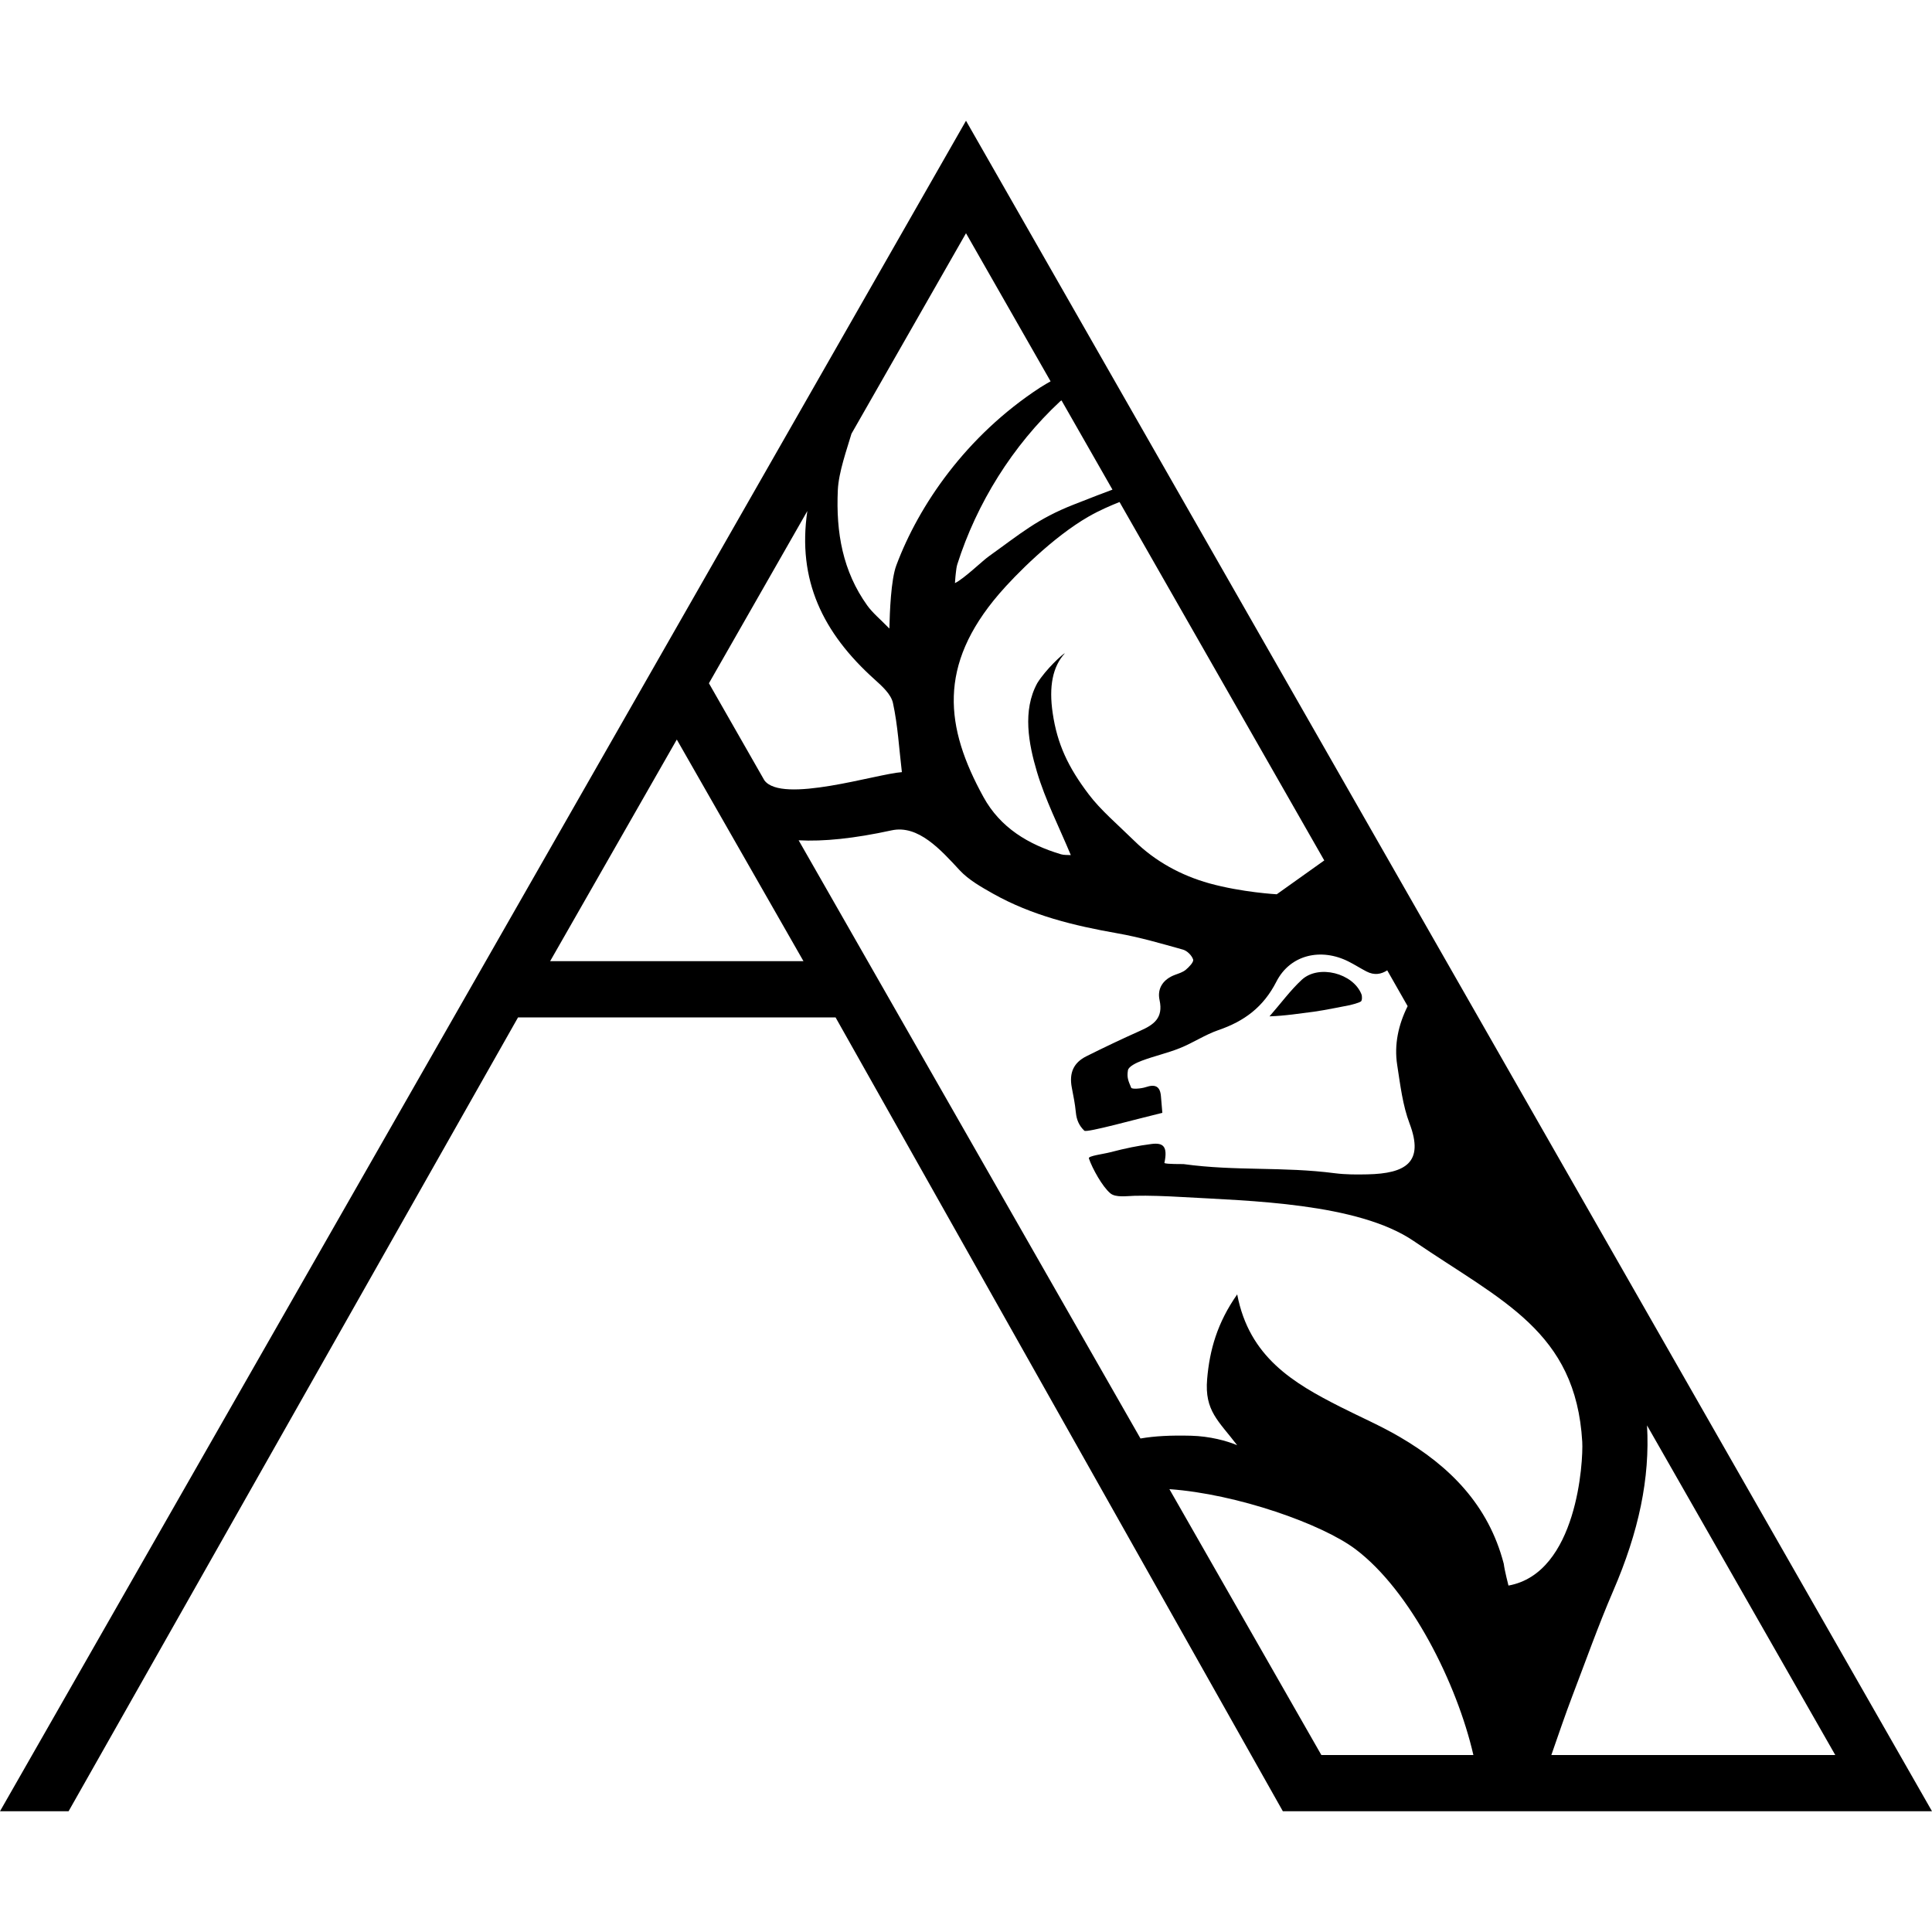 <?xml version="1.0" encoding="UTF-8"?> <svg xmlns="http://www.w3.org/2000/svg" width="32" height="32" viewBox="0 0 32 32" fill="none"><path d="M21.564 16.226C21.375 16.4 21.221 16.612 21.027 16.834C21.302 16.824 21.504 16.789 21.763 16.757C21.912 16.738 22.359 16.648 22.359 16.648C22.359 16.648 22.502 16.614 22.54 16.588C22.562 16.574 22.564 16.502 22.549 16.466C22.41 16.119 21.842 15.972 21.564 16.226Z" fill="black" style="fill:black;fill-opacity:1;"></path><path d="M16 2L0 30H1.136L8.58 16.852H13.84L21.248 30H32L16 2ZM21.933 14.25H21.936L21.147 14.812C21.147 14.812 20.573 14.781 20.03 14.631C19.56 14.5 19.132 14.264 18.793 13.932C18.51 13.655 18.227 13.415 18.033 13.157C17.691 12.706 17.511 12.323 17.436 11.812C17.37 11.368 17.436 11.04 17.637 10.821C17.608 10.824 17.32 11.088 17.18 11.316C16.932 11.77 17.037 12.32 17.175 12.784C17.315 13.253 17.541 13.695 17.736 14.163C17.681 14.159 17.625 14.165 17.575 14.15C17.035 13.989 16.568 13.71 16.289 13.201C15.652 12.044 15.531 11.023 16.547 9.838C16.819 9.521 17.442 8.894 18.029 8.557C18.214 8.451 18.393 8.375 18.543 8.315L21.933 14.25ZM17.563 6.644L17.582 6.632L18.426 8.11C18.303 8.155 18.107 8.23 17.785 8.357C17.181 8.594 16.906 8.837 16.377 9.215C16.271 9.29 15.967 9.586 15.817 9.658C15.825 9.561 15.826 9.524 15.832 9.487C15.838 9.44 15.842 9.392 15.856 9.347C16.177 8.338 16.77 7.381 17.563 6.644ZM13.877 8.118C13.89 7.82 14.03 7.434 14.103 7.184L16 3.863L17.401 6.316C17.376 6.33 17.351 6.345 17.326 6.359C17.292 6.379 17.258 6.399 17.226 6.42C16.001 7.22 15.218 8.369 14.846 9.364C14.757 9.6 14.737 10.139 14.731 10.411C14.576 10.252 14.453 10.152 14.364 10.028C13.958 9.461 13.845 8.821 13.877 8.118ZM13.372 8.464C13.204 9.606 13.625 10.481 14.489 11.256C14.61 11.365 14.758 11.498 14.79 11.643C14.87 12.011 14.891 12.393 14.938 12.789C14.521 12.817 12.949 13.32 12.66 12.924L11.742 11.317L13.372 8.464ZM9.112 15.92L11.21 12.249L13.308 15.92H9.112ZM21.886 29.069L19.369 24.665C20.493 24.745 21.901 25.244 22.453 25.661C23.367 26.351 24.133 27.888 24.404 29.069H21.886ZM24.985 26.262C24.985 26.262 24.921 26.015 24.907 25.901C24.654 24.926 24.009 24.281 23.182 23.799C22.866 23.614 22.527 23.468 22.2 23.302C21.427 22.91 20.69 22.48 20.492 21.439C20.163 21.907 20.035 22.358 19.994 22.843C19.949 23.369 20.184 23.534 20.491 23.937C20.322 23.866 20.041 23.788 19.724 23.78C19.387 23.772 19.128 23.785 18.89 23.826L13.228 13.918C13.638 13.94 14.145 13.889 14.769 13.753C15.209 13.658 15.581 14.075 15.896 14.415C16.046 14.576 16.252 14.691 16.448 14.802C17.088 15.162 17.788 15.332 18.504 15.458C18.872 15.522 19.234 15.628 19.595 15.729C19.664 15.749 19.741 15.826 19.762 15.893C19.775 15.934 19.695 16.016 19.641 16.062C19.592 16.103 19.525 16.123 19.463 16.146C19.268 16.218 19.163 16.369 19.206 16.565C19.271 16.863 19.108 16.974 18.885 17.073C18.585 17.207 18.288 17.348 17.994 17.495C17.784 17.6 17.706 17.767 17.752 18.012C17.782 18.173 17.803 18.263 17.82 18.429C17.831 18.543 17.87 18.642 17.96 18.728C17.999 18.765 18.823 18.535 19.252 18.432C19.244 18.328 19.239 18.291 19.229 18.159C19.216 17.991 19.133 17.954 18.979 18.006C18.901 18.032 18.748 18.044 18.736 18.016C18.687 17.898 18.663 17.85 18.682 17.728C18.692 17.664 18.823 17.602 18.911 17.569C19.118 17.491 19.337 17.443 19.543 17.36C19.76 17.273 19.96 17.138 20.18 17.062C20.606 16.916 20.925 16.683 21.141 16.259C21.371 15.809 21.883 15.697 22.336 15.926C22.436 15.976 22.532 16.038 22.632 16.09C22.767 16.16 22.878 16.135 22.977 16.072L23.315 16.665C23.162 16.972 23.089 17.302 23.142 17.64C23.193 17.968 23.232 18.307 23.348 18.612C23.59 19.252 23.284 19.438 22.648 19.451C22.47 19.455 22.29 19.455 22.114 19.433C21.241 19.319 20.476 19.401 19.603 19.281C19.587 19.279 19.32 19.285 19.286 19.263C19.344 18.99 19.269 18.923 19.073 18.948C18.841 18.978 18.656 19.016 18.385 19.086C18.274 19.115 18.021 19.145 18.035 19.186C18.092 19.354 18.26 19.657 18.392 19.766C18.48 19.838 18.658 19.81 18.795 19.806C19.02 19.8 19.314 19.811 19.588 19.827C20.686 19.89 22.489 19.924 23.415 20.555C24.876 21.552 26.1 22.049 26.207 23.881C26.225 24.2 26.125 26.057 24.985 26.262ZM25.695 29.069C25.821 28.707 25.926 28.399 26.041 28.096C26.264 27.513 26.473 26.922 26.719 26.352C27.145 25.366 27.33 24.484 27.28 23.609L30.398 29.069H25.695Z" fill="black" style="fill:black;fill-opacity:1;"></path></svg> 